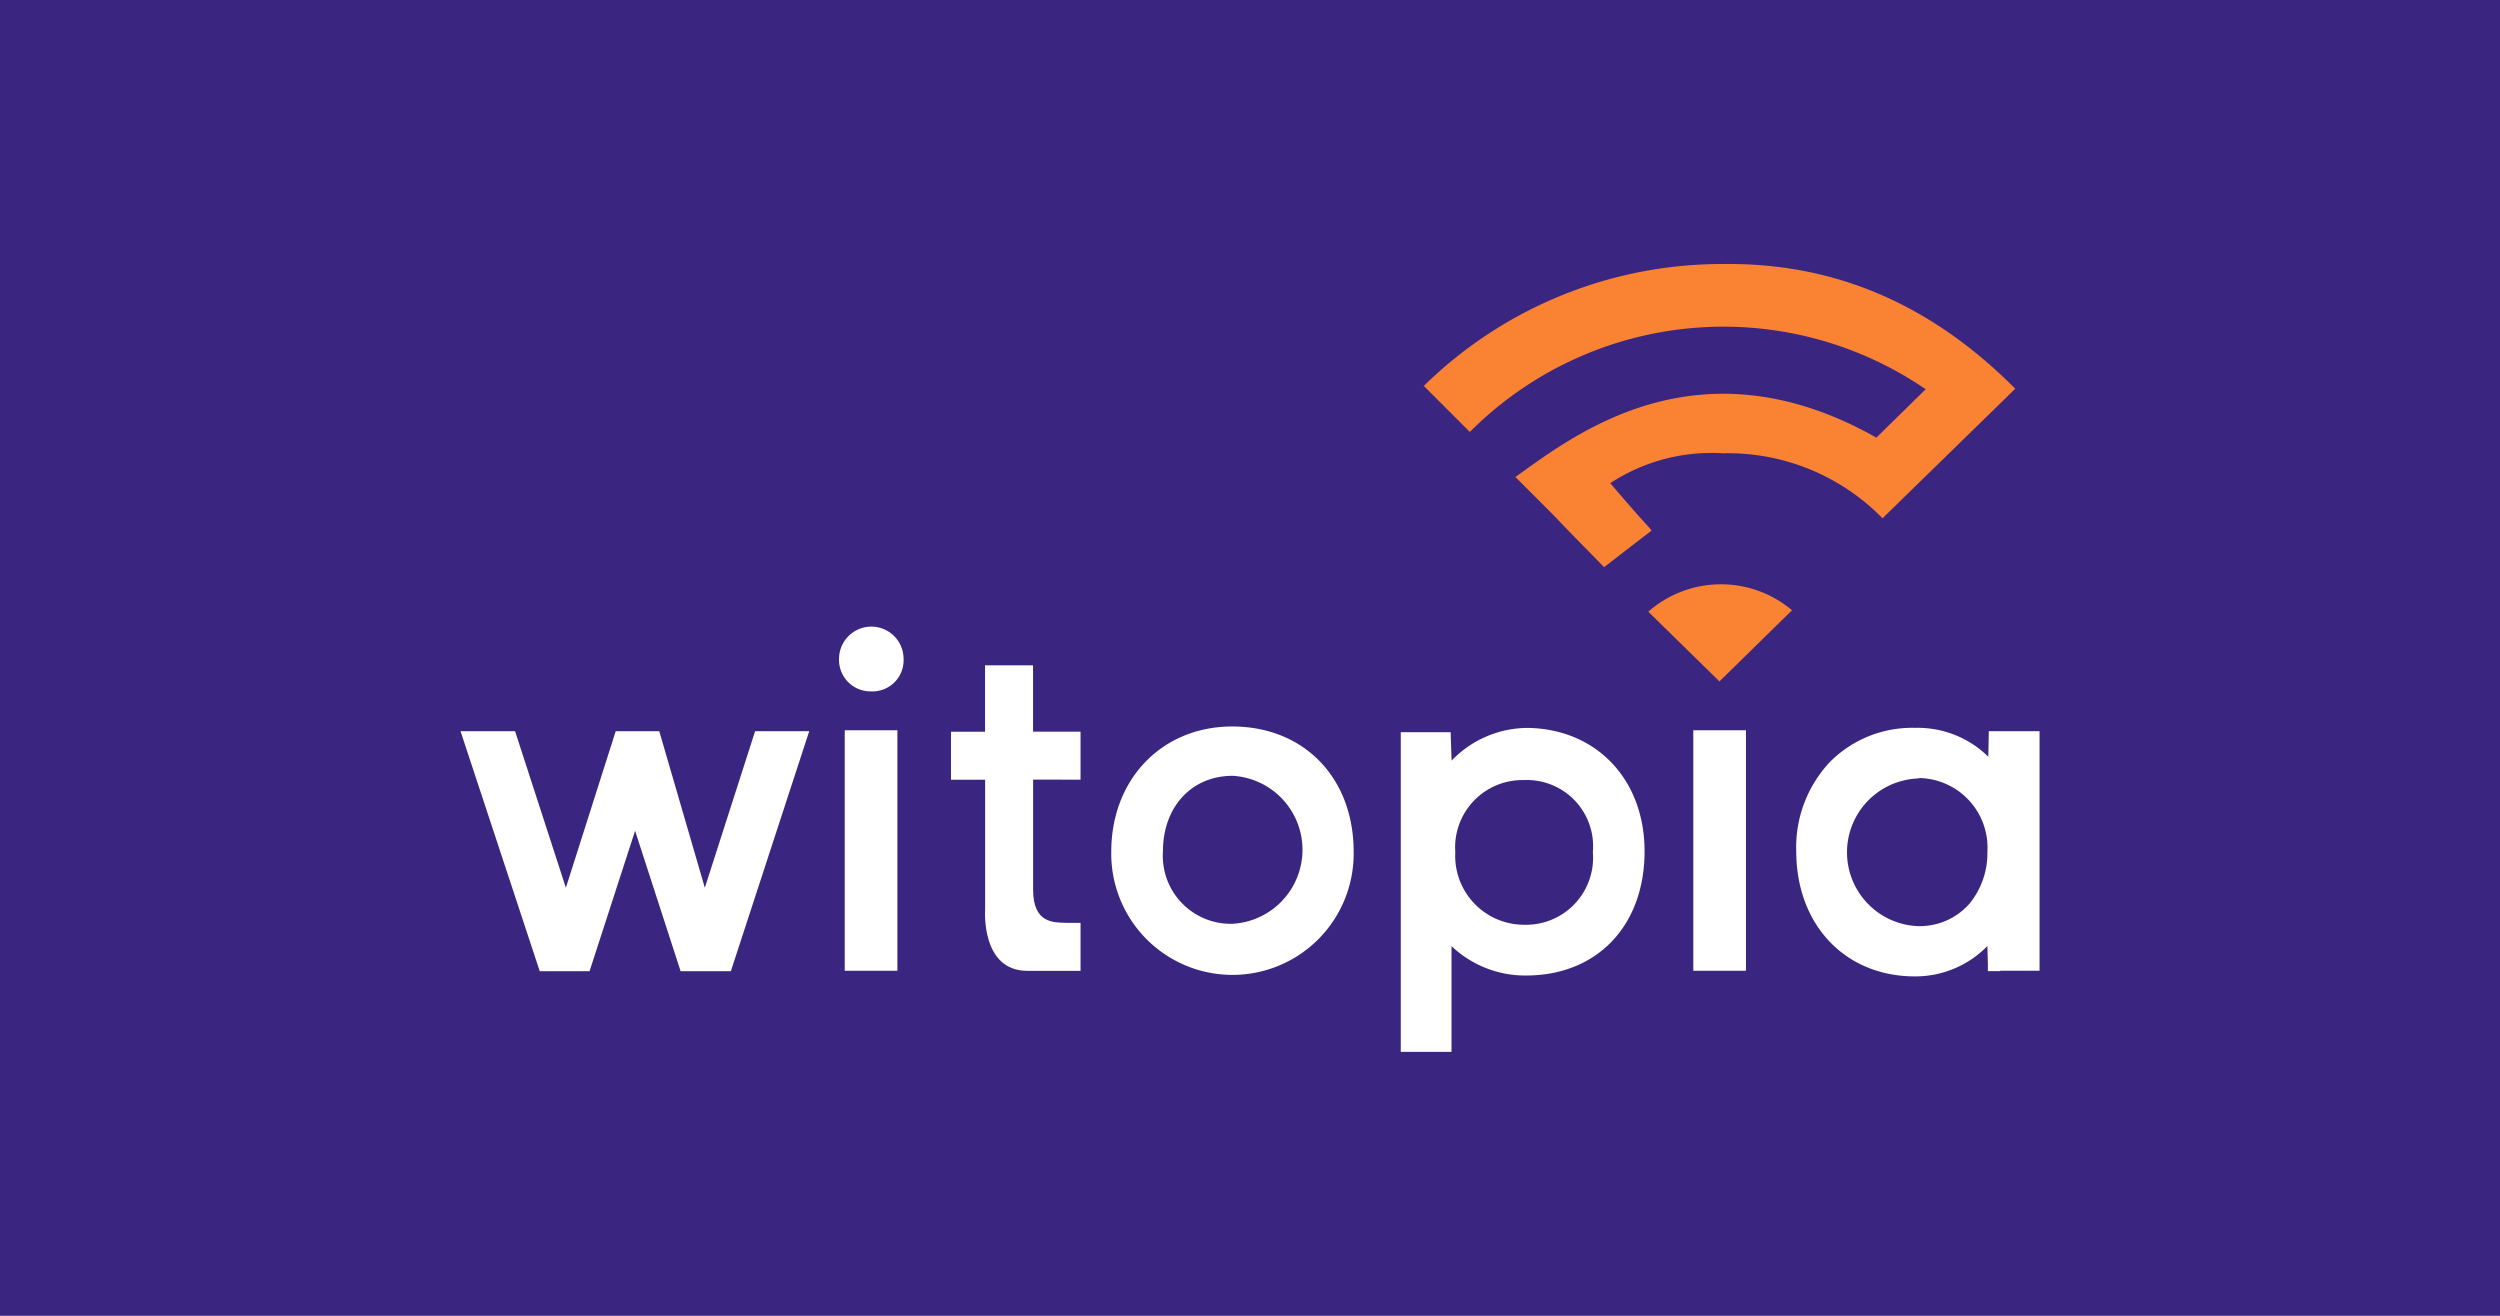 <svg id="svg1" version="1.1" viewBox="0 0 950 500" xmlns="http://www.w3.org/2000/svg">
  <path id="path1" class="mono" d="M0 0h950v500H0Z" style="fill:#3a2681;stroke-linecap:round;stroke-linejoin:round;stroke-width:90.319"/>
  <g id="witopia-logo" transform="matrix(6.078 0 0 6.078 129.42 46.279)">
    <g fill="#fff">
      <path id="XMLID_954_" transform="translate(-56.135,-53.848)" d="m87.3 87.413a1.968 1.968 0 0 0 2.017 2.046 1.943 1.943 0 0 0 2.017-2.017 2.017 2.017 0 0 0-4.034-0.029z"/>
      <path id="XMLID_966_" transform="translate(0,-69.298)" d="m25.916 107.4-3.143 9.786-2.848-9.786h-2.725l-3.114 9.786-3.176-9.786h-3.41l4.952 15.005h3.114l2.847-8.778 2.847 8.778h3.14l4.9-15.005z"/>
      <rect id="XMLID_951_" transform="translate(31.52,38.043)" width="3.292" height="15.035"/>
      <path id="XMLID_947_" transform="translate(-96.514,-68.594)" d="m152.26 106.4c-4.389 0-7.562 3.292-7.562 7.829a7.578 7.578 0 1 0 15.154 0c0-4.629-3.114-7.829-7.592-7.829zm0 12.336a4.246 4.246 0 0 1-4.33-4.537c0-2.758 1.779-4.715 4.359-4.715a4.633 4.633 0 0 1-0.03 9.252z"/>
      <path id="XMLID_944_" transform="translate(-139.42 -68.805)" d="m213.68 106.7a6.628 6.628 0 0 0-4.8 2.046l-0.059-1.779h-3.118v19.987h3.173v-6.613a6.673 6.673 0 0 0 4.656 1.839c4.448 0 7.414-3.114 7.414-7.77 0-4.448-2.966-7.621-7.266-7.71zm4.033 7.77a4.191 4.191 0 0 1-4.3 4.537 4.306 4.306 0 0 1-4.3-4.537 4.208 4.208 0 0 1 4.27-4.508 4.143 4.143 0 0 1 4.33 4.508z"/>
      <rect id="XMLID_943_" transform="translate(84.573,38.043)" width="3.292" height="15.035"/>
      <path id="XMLID_939_" transform="translate(-198.09 -68.805)" d="m301.85 121.88h2.461v-14.975h-3.173l-0.03 1.6a6.286 6.286 0 0 0-4.537-1.809h-0.059a7.243 7.243 0 0 0-5.308 2.135 7.778 7.778 0 0 0-2.105 5.575c0 4.6 3.054 7.829 7.414 7.829a6.281 6.281 0 0 0 4.537-1.9l0.03 1.127v0.445h0.771zm-0.8-7.414a4.99 4.99 0 0 1-1.1 3.2 4.139 4.139 0 0 1-3.321 1.423 4.619 4.619 0 0 1 0-9.223l0.208-0.03a4.353 4.353 0 0 1 4.212 4.631z"/>
    </g>
    <g id="Group_41055_2_" transform="translate(67.729,8.889)" fill="#fa8333">
      <path id="XMLID_938_" transform="translate(-183.87 -56.397)" d="m197.9 78.137 4.448 4.359 4.537-4.448a6.885 6.885 0 0 0-8.985 0.089z"/>
      <path id="XMLID_935_" transform="translate(-150.6,-8.889)" d="m169.19 8.893a26.606 26.606 0 0 0-18.594 7.621l2.877 2.877a22.39 22.39 0 0 1 28.5-2.669l-3.084 3.025c-11.18-6.316-18.979-0.089-22.567 2.461 4.745 4.745 0.386 0.386 5.545 5.634l2.965-2.283c-0.208-0.3-0.385-0.386-2.58-2.965a11.535 11.535 0 0 1 7.028-1.868 13.512 13.512 0 0 1 9.994 4.063l8.3-8.1c-6.078-6.106-12.453-7.889-18.384-7.796z"/>
    </g>
    <path id="XMLID_967_" transform="translate(-72.737,-59.52)" d="m119 100.65v-3h-2.97v-4.147h-3v4.152h-2.13v3h2.135v8.148s-0.267 3.8 2.639 3.8h3.326v-3h-0.89c-0.771-0.03-2.076 0.059-2.076-2.076v-6.88z" fill="#fff"/>
  </g>
</svg>
